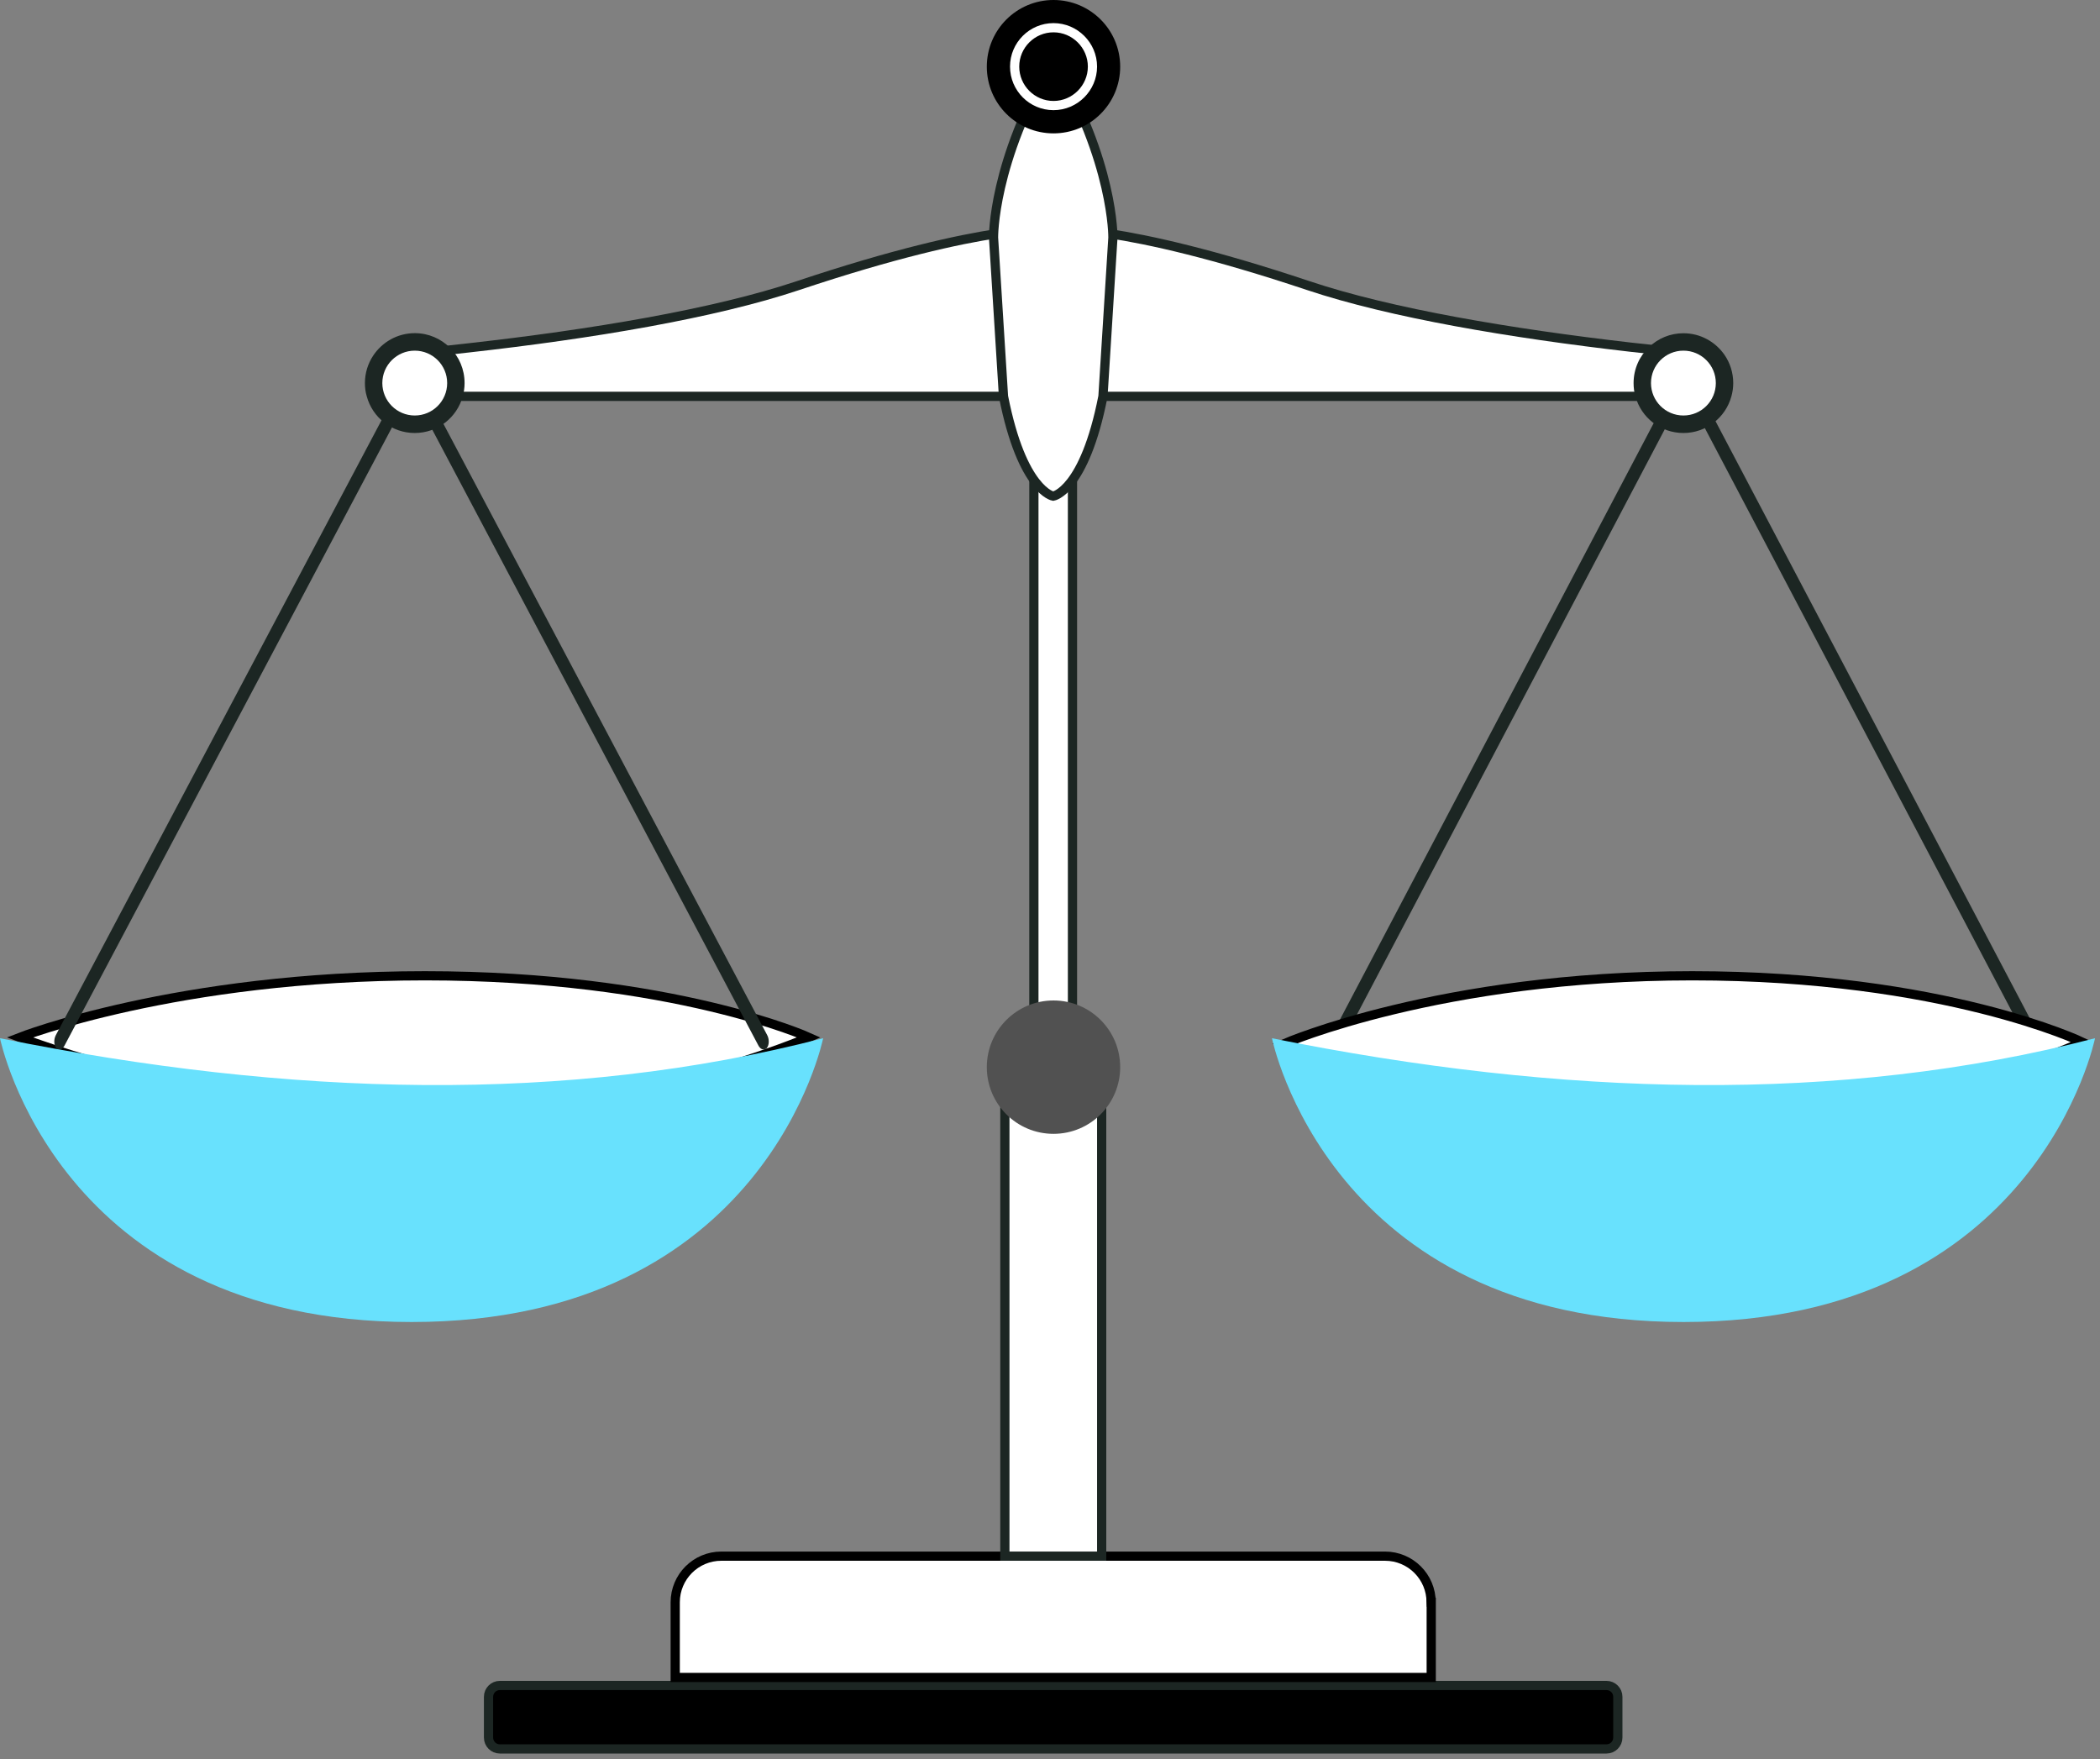 <svg xmlns="http://www.w3.org/2000/svg" width="228" height="191" viewBox="0 0 228 191" fill="none"><rect x="0" y="0" width="228" height="191" fill="#808080" stroke="none"/><path d="M174.42 182.99H54.27C53.591 182.99 53.04 183.541 53.04 184.22V188.65C53.04 189.33 53.591 189.88 54.27 189.88H174.42C175.099 189.88 175.65 189.33 175.65 188.65V184.22C175.65 183.541 175.099 182.99 174.42 182.99Z" fill="black" stroke="#1C2623" stroke-miterlimit="10"></path><path d="M155.39 173.96V182.12H73.31V173.96C73.31 171.19 75.55 168.95 78.32 168.95H150.37C153.14 168.95 155.38 171.19 155.38 173.96H155.39Z" fill="white" stroke="black" stroke-miterlimit="10"></path><path d="M116.44 24.7H112.25V116.68H116.44V24.7Z" fill="white" stroke="#1C2623" stroke-miterlimit="10"></path><path d="M119.61 119.38H109.1V168.95H119.61V119.38Z" fill="white" stroke="#1C2623" stroke-miterlimit="10"></path><path d="M121.62 115.86C121.62 119.86 118.38 123.1 114.38 123.1C110.38 123.1 107.14 119.86 107.14 115.86C107.14 111.86 110.38 108.62 114.38 108.62C118.38 108.62 121.62 111.86 121.62 115.86Z" fill="#515151"></path><path d="M114.35 24.93V43.03H41.82C41.68 42.57 41.62 42.09 41.62 41.59C41.62 40.49 41.95 39.47 42.51 38.62C45.27 38.37 48.07 38.09 50.87 37.77C64.17 36.28 77.49 34.07 86.63 31.01C107.48 24.04 114.36 24.92 114.36 24.92L114.35 24.93Z" fill="white" stroke="#1C2623" stroke-miterlimit="10"></path><path d="M186.18 41.59C186.18 42.09 186.11 42.57 185.98 43.03H114.35V24.93C114.35 24.93 121.23 24.05 142.08 31.02C151.04 34.01 164 36.19 177.02 37.69C179.76 38 182.52 38.29 185.24 38.54C185.83 39.4 186.18 40.46 186.18 41.6V41.59Z" fill="white" stroke="#1C2623" stroke-miterlimit="10"></path><path d="M114.35 6.46C107.74 17.61 107.87 25.8 107.87 25.8L108.95 43.03C110.98 53.32 114.35 53.87 114.35 53.87C114.35 53.87 117.73 53.32 119.75 43.03L120.83 25.8C120.83 25.8 120.96 17.61 114.35 6.46Z" fill="white" stroke="#1C2623" stroke-miterlimit="10"></path><path d="M121.62 7.24C121.62 11.24 118.38 14.48 114.38 14.48C110.38 14.48 107.14 11.24 107.14 7.24C107.14 3.24 110.38 0 114.38 0C118.38 0 121.62 3.24 121.62 7.24Z" fill="black"></path><path d="M114.38 11.46C112.05 11.46 110.16 9.56 110.16 7.23C110.16 4.9 112.06 3.01 114.38 3.01C116.7 3.01 118.61 4.91 118.61 7.23C118.61 9.55 116.71 11.46 114.38 11.46Z" stroke="white" stroke-miterlimit="10"></path><path d="M2.14 112.63C2.14 112.63 19.19 105.94 46.14 105.94C73.09 105.94 87.83 112.63 87.83 112.63C87.83 112.63 68.83 120.89 46.12 120.89C23.41 120.89 2.14 112.63 2.14 112.63Z" fill="white" stroke="black" stroke-miterlimit="10"></path><path d="M6.36 113.93C6.26 113.91 6.17 113.86 6.1 113.77C5.84 113.46 5.82 112.83 6.07 112.37L43.55 41.61C43.8 41.14 44.21 41.01 44.48 41.32C44.74 41.63 44.76 42.26 44.51 42.72L7.02 113.49C6.85 113.82 6.59 113.98 6.36 113.94V113.93Z" fill="#1C2623"></path><path d="M83 113.93C83.1 113.91 83.19 113.86 83.26 113.77C83.52 113.46 83.54 112.83 83.29 112.37L45.81 41.61C45.56 41.14 45.15 41.01 44.88 41.32C44.62 41.63 44.6 42.26 44.85 42.72L82.33 113.49C82.5 113.82 82.76 113.98 82.99 113.94L83 113.93Z" fill="#1C2623"></path><path d="M144.5 114.69C144.4 114.67 144.31 114.62 144.24 114.53C143.98 114.22 143.96 113.59 144.21 113.11L181.82 41.61C182.07 41.14 182.48 41.01 182.75 41.32C183.01 41.63 183.03 42.26 182.78 42.74L145.17 114.24C144.99 114.57 144.74 114.74 144.51 114.69H144.5Z" fill="#1C2623"></path><path d="M221.41 114.65C221.51 114.63 221.6 114.58 221.67 114.49C221.93 114.18 221.95 113.55 221.7 113.07L184.09 41.61C183.84 41.14 183.43 41.01 183.16 41.32C182.9 41.63 182.88 42.26 183.13 42.74L220.74 114.2C220.92 114.53 221.17 114.7 221.4 114.65H221.41Z" fill="#1C2623"></path><path d="M0 112.72C31.53 119.07 61.55 119.92 89.37 112.72C89.37 112.72 83.17 143.53 44.69 143.53C6.21 143.53 0 112.72 0 112.72Z" fill="#68E1FD"></path><path d="M139.45 113.3C139.45 113.3 156.36 105.94 183.73 105.94C211.1 105.94 226.08 113.14 226.08 113.14C226.08 113.14 206.78 122.02 183.71 122.02C160.64 122.02 139.45 113.3 139.45 113.3Z" fill="white" stroke="black" stroke-miterlimit="10"></path><path d="M138.09 112.72C169.62 119.07 199.64 119.92 227.46 112.72C227.46 112.72 221.26 143.53 182.78 143.53C144.3 143.53 138.1 112.72 138.1 112.72H138.09Z" fill="#68E1FD"></path><path d="M188.18 41.59C188.18 42.09 188.11 42.57 187.98 43.03C187.36 45.32 185.26 47.01 182.77 47.01C180.28 47.01 178.18 45.33 177.56 43.03C177.42 42.57 177.36 42.09 177.36 41.59C177.36 40.05 178 38.67 179.03 37.69C180.01 36.75 181.32 36.18 182.77 36.18C184.63 36.18 186.26 37.12 187.24 38.54C187.83 39.4 188.18 40.46 188.18 41.6V41.59Z" fill="#1C2623"></path><path d="M182.77 45.11C184.714 45.11 186.29 43.534 186.29 41.59C186.29 39.646 184.714 38.07 182.77 38.07C180.826 38.07 179.25 39.646 179.25 41.59C179.25 43.534 180.826 45.11 182.77 45.11Z" fill="white"></path><path d="M50.44 41.59C50.44 42.09 50.37 42.57 50.24 43.03C49.62 45.32 47.52 47.01 45.03 47.01C42.54 47.01 40.44 45.33 39.82 43.03C39.68 42.57 39.62 42.09 39.62 41.59C39.62 40.49 39.95 39.47 40.51 38.62C41.48 37.15 43.14 36.17 45.04 36.17C46.53 36.17 47.89 36.78 48.87 37.77C49.84 38.74 50.44 40.09 50.44 41.59Z" fill="#1C2623"></path><path d="M45.03 45.11C46.974 45.11 48.55 43.534 48.55 41.59C48.55 39.646 46.974 38.07 45.03 38.07C43.086 38.07 41.51 39.646 41.51 41.59C41.51 43.534 43.086 45.11 45.03 45.11Z" fill="white"></path></svg>